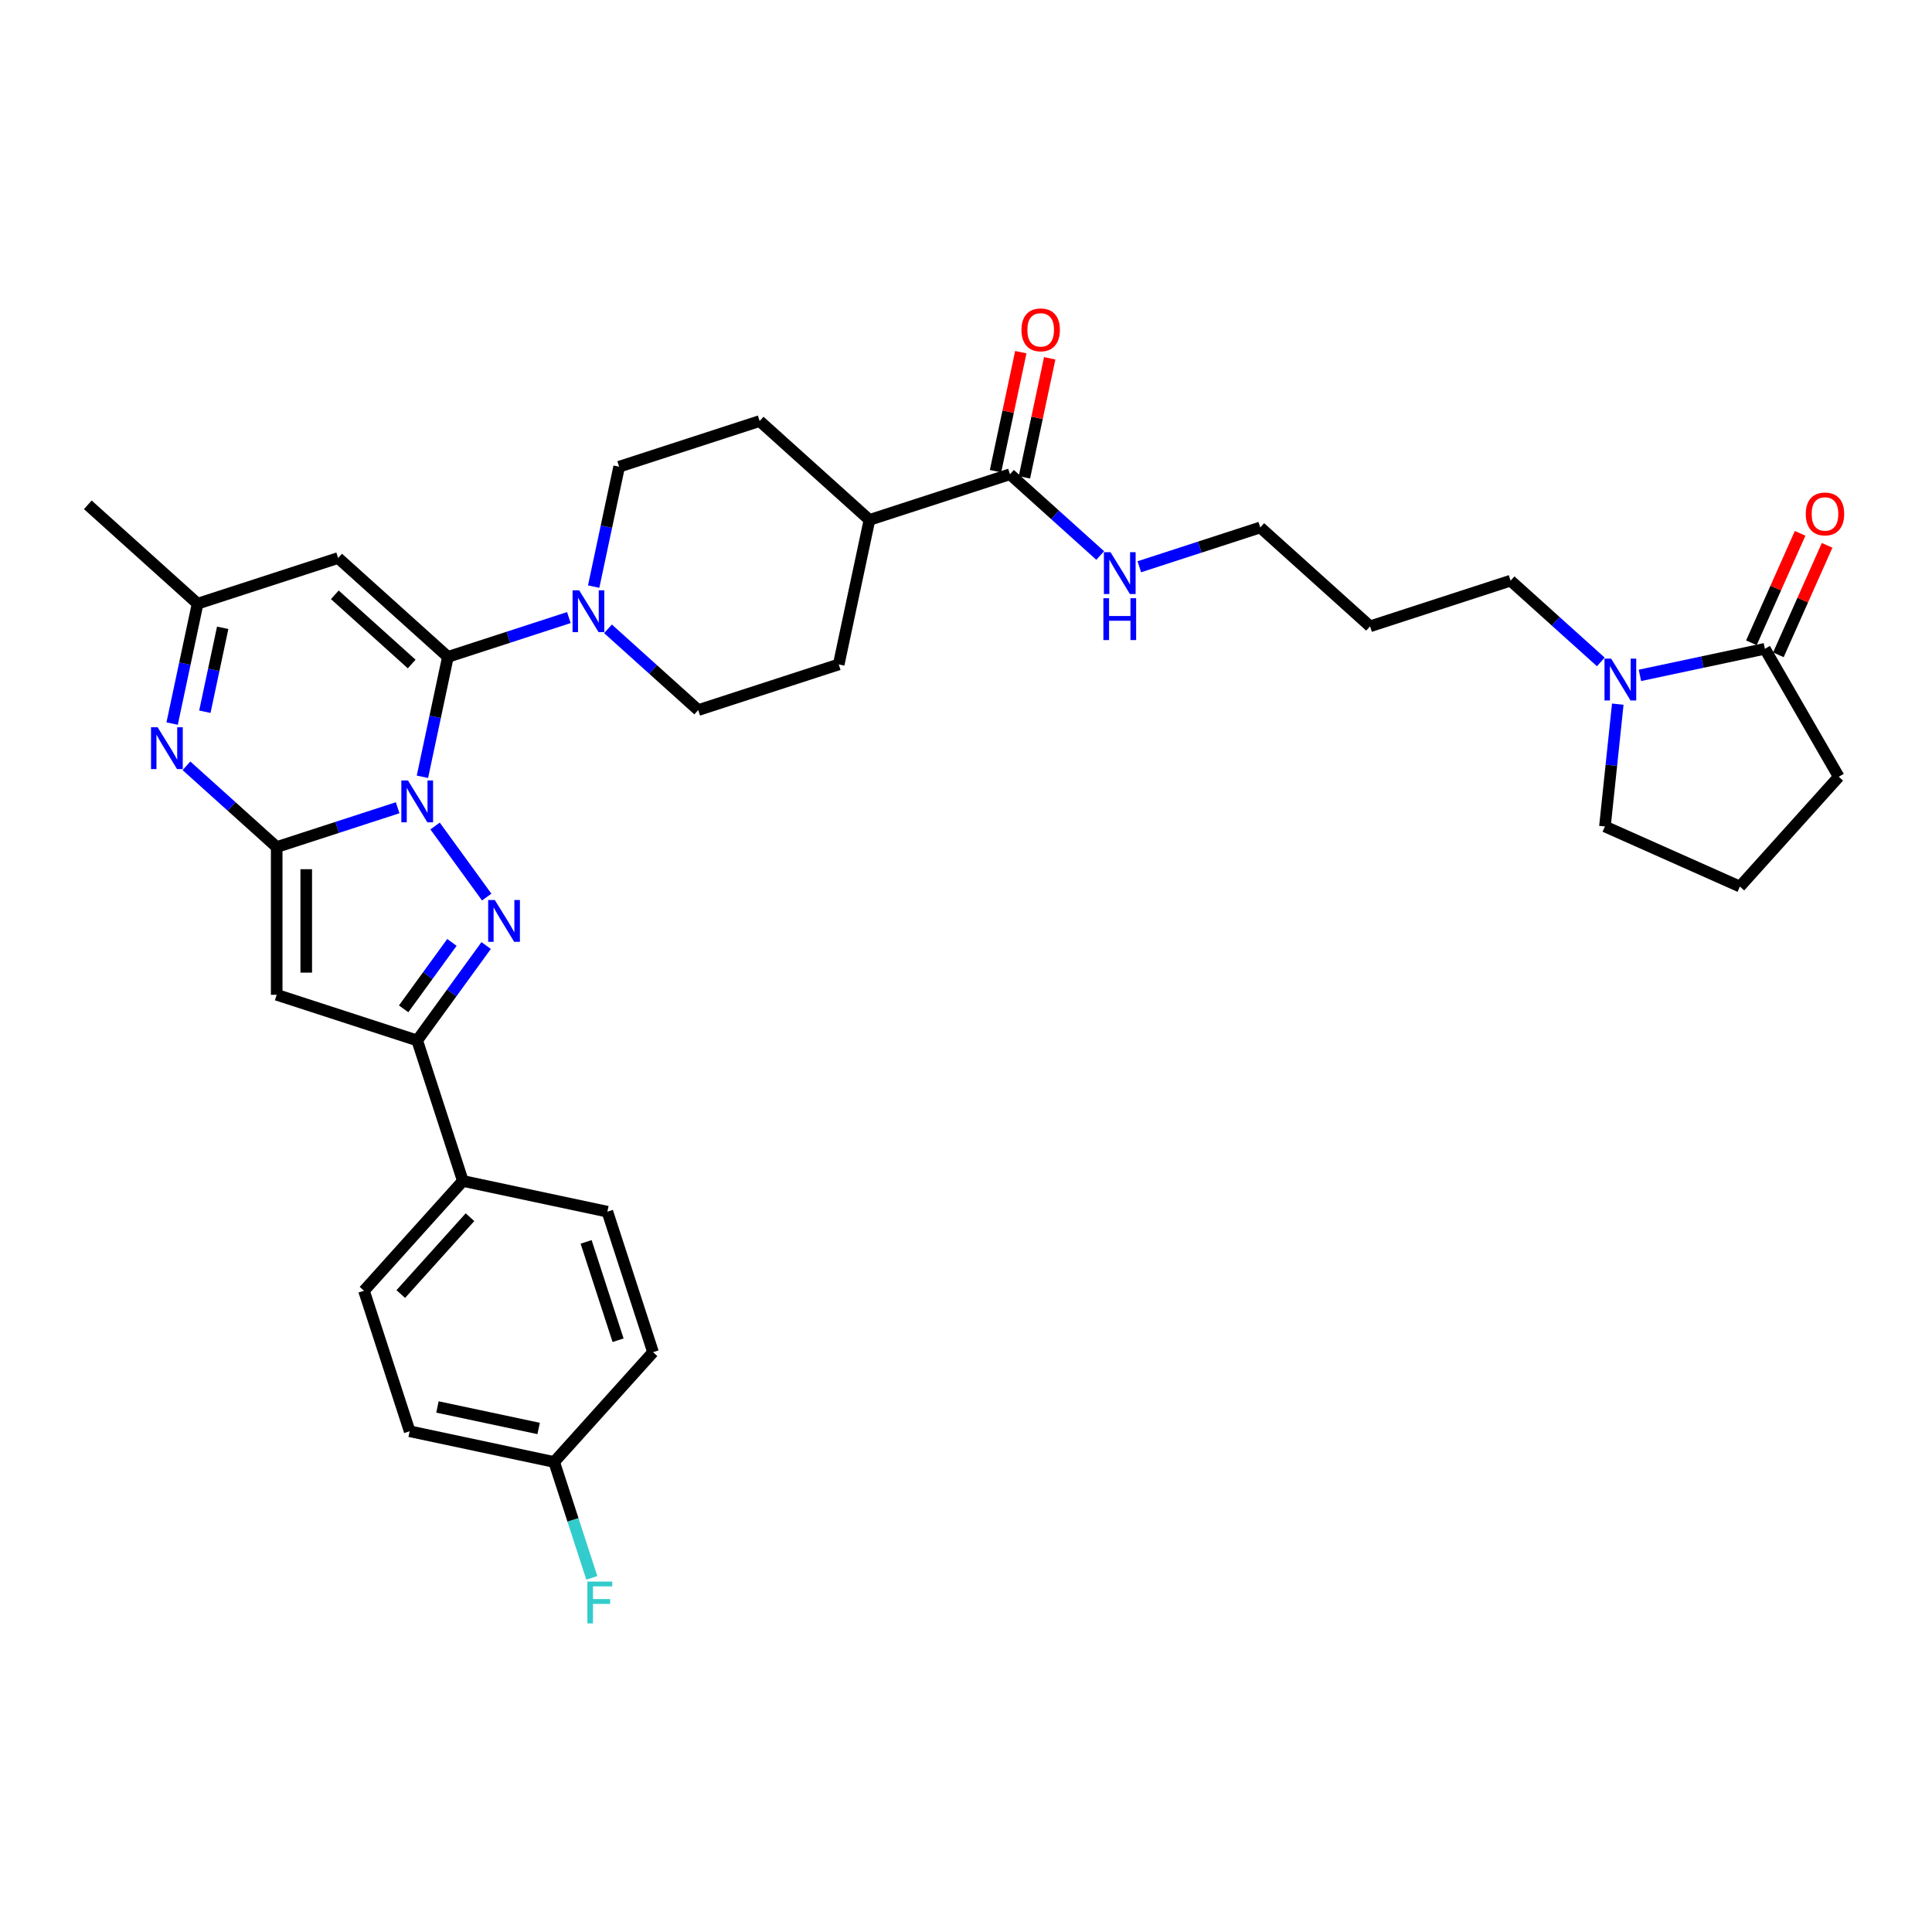 <?xml version='1.0' encoding='iso-8859-1'?>
<svg version='1.1' baseProfile='full'
              xmlns='http://www.w3.org/2000/svg'
                      xmlns:rdkit='http://www.rdkit.org/xml'
                      xmlns:xlink='http://www.w3.org/1999/xlink'
                  xml:space='preserve'
width='1000px' height='1000px' viewBox='0 0 1000 1000'>
<!-- END OF HEADER -->
<rect style='opacity:1.0;fill:#FFFFFF;stroke:none' width='1000' height='1000' x='0' y='0'> </rect>
<path class='bond-0' d='M 205.817,418.089 L 174.516,428.26' style='fill:none;fill-rule:evenodd;stroke:#0000FF;stroke-width:6px;stroke-linecap:butt;stroke-linejoin:miter;stroke-opacity:1' />
<path class='bond-0' d='M 174.516,428.26 L 143.214,438.431' style='fill:none;fill-rule:evenodd;stroke:#000000;stroke-width:6px;stroke-linecap:butt;stroke-linejoin:miter;stroke-opacity:1' />
<path class='bond-1' d='M 218.65,402.06 L 225.246,371.029' style='fill:none;fill-rule:evenodd;stroke:#0000FF;stroke-width:6px;stroke-linecap:butt;stroke-linejoin:miter;stroke-opacity:1' />
<path class='bond-1' d='M 225.246,371.029 L 231.842,339.999' style='fill:none;fill-rule:evenodd;stroke:#000000;stroke-width:6px;stroke-linecap:butt;stroke-linejoin:miter;stroke-opacity:1' />
<path class='bond-2' d='M 225.198,427.54 L 251.921,464.32' style='fill:none;fill-rule:evenodd;stroke:#0000FF;stroke-width:6px;stroke-linecap:butt;stroke-linejoin:miter;stroke-opacity:1' />
<path class='bond-3' d='M 143.214,438.431 L 143.214,514.902' style='fill:none;fill-rule:evenodd;stroke:#000000;stroke-width:6px;stroke-linecap:butt;stroke-linejoin:miter;stroke-opacity:1' />
<path class='bond-3' d='M 158.508,449.901 L 158.508,503.431' style='fill:none;fill-rule:evenodd;stroke:#000000;stroke-width:6px;stroke-linecap:butt;stroke-linejoin:miter;stroke-opacity:1' />
<path class='bond-4' d='M 143.214,438.431 L 119.862,417.404' style='fill:none;fill-rule:evenodd;stroke:#000000;stroke-width:6px;stroke-linecap:butt;stroke-linejoin:miter;stroke-opacity:1' />
<path class='bond-4' d='M 119.862,417.404 L 96.509,396.378' style='fill:none;fill-rule:evenodd;stroke:#0000FF;stroke-width:6px;stroke-linecap:butt;stroke-linejoin:miter;stroke-opacity:1' />
<path class='bond-6' d='M 231.842,339.999 L 175.012,288.83' style='fill:none;fill-rule:evenodd;stroke:#000000;stroke-width:6px;stroke-linecap:butt;stroke-linejoin:miter;stroke-opacity:1' />
<path class='bond-6' d='M 213.083,343.69 L 173.303,307.871' style='fill:none;fill-rule:evenodd;stroke:#000000;stroke-width:6px;stroke-linecap:butt;stroke-linejoin:miter;stroke-opacity:1' />
<path class='bond-7' d='M 231.842,339.999 L 263.143,329.829' style='fill:none;fill-rule:evenodd;stroke:#000000;stroke-width:6px;stroke-linecap:butt;stroke-linejoin:miter;stroke-opacity:1' />
<path class='bond-7' d='M 263.143,329.829 L 294.445,319.658' style='fill:none;fill-rule:evenodd;stroke:#0000FF;stroke-width:6px;stroke-linecap:butt;stroke-linejoin:miter;stroke-opacity:1' />
<path class='bond-5' d='M 251.635,489.406 L 233.788,513.97' style='fill:none;fill-rule:evenodd;stroke:#0000FF;stroke-width:6px;stroke-linecap:butt;stroke-linejoin:miter;stroke-opacity:1' />
<path class='bond-5' d='M 233.788,513.97 L 215.942,538.533' style='fill:none;fill-rule:evenodd;stroke:#000000;stroke-width:6px;stroke-linecap:butt;stroke-linejoin:miter;stroke-opacity:1' />
<path class='bond-5' d='M 233.908,487.786 L 221.415,504.98' style='fill:none;fill-rule:evenodd;stroke:#0000FF;stroke-width:6px;stroke-linecap:butt;stroke-linejoin:miter;stroke-opacity:1' />
<path class='bond-5' d='M 221.415,504.98 L 208.923,522.174' style='fill:none;fill-rule:evenodd;stroke:#000000;stroke-width:6px;stroke-linecap:butt;stroke-linejoin:miter;stroke-opacity:1' />
<path class='bond-34' d='M 143.214,514.902 L 215.942,538.533' style='fill:none;fill-rule:evenodd;stroke:#000000;stroke-width:6px;stroke-linecap:butt;stroke-linejoin:miter;stroke-opacity:1' />
<path class='bond-35' d='M 89.093,374.521 L 95.688,343.491' style='fill:none;fill-rule:evenodd;stroke:#0000FF;stroke-width:6px;stroke-linecap:butt;stroke-linejoin:miter;stroke-opacity:1' />
<path class='bond-35' d='M 95.688,343.491 L 102.284,312.461' style='fill:none;fill-rule:evenodd;stroke:#000000;stroke-width:6px;stroke-linecap:butt;stroke-linejoin:miter;stroke-opacity:1' />
<path class='bond-35' d='M 106.031,368.392 L 110.648,346.671' style='fill:none;fill-rule:evenodd;stroke:#0000FF;stroke-width:6px;stroke-linecap:butt;stroke-linejoin:miter;stroke-opacity:1' />
<path class='bond-35' d='M 110.648,346.671 L 115.265,324.95' style='fill:none;fill-rule:evenodd;stroke:#000000;stroke-width:6px;stroke-linecap:butt;stroke-linejoin:miter;stroke-opacity:1' />
<path class='bond-12' d='M 215.942,538.533 L 239.573,611.261' style='fill:none;fill-rule:evenodd;stroke:#000000;stroke-width:6px;stroke-linecap:butt;stroke-linejoin:miter;stroke-opacity:1' />
<path class='bond-8' d='M 175.012,288.83 L 102.284,312.461' style='fill:none;fill-rule:evenodd;stroke:#000000;stroke-width:6px;stroke-linecap:butt;stroke-linejoin:miter;stroke-opacity:1' />
<path class='bond-13' d='M 314.695,325.485 L 338.047,346.511' style='fill:none;fill-rule:evenodd;stroke:#0000FF;stroke-width:6px;stroke-linecap:butt;stroke-linejoin:miter;stroke-opacity:1' />
<path class='bond-13' d='M 338.047,346.511 L 361.399,367.538' style='fill:none;fill-rule:evenodd;stroke:#000000;stroke-width:6px;stroke-linecap:butt;stroke-linejoin:miter;stroke-opacity:1' />
<path class='bond-14' d='M 307.278,303.628 L 313.874,272.598' style='fill:none;fill-rule:evenodd;stroke:#0000FF;stroke-width:6px;stroke-linecap:butt;stroke-linejoin:miter;stroke-opacity:1' />
<path class='bond-14' d='M 313.874,272.598 L 320.469,241.568' style='fill:none;fill-rule:evenodd;stroke:#000000;stroke-width:6px;stroke-linecap:butt;stroke-linejoin:miter;stroke-opacity:1' />
<path class='bond-32' d='M 102.284,312.461 L 45.455,261.292' style='fill:none;fill-rule:evenodd;stroke:#000000;stroke-width:6px;stroke-linecap:butt;stroke-linejoin:miter;stroke-opacity:1' />
<path class='bond-9' d='M 828.576,342.605 L 805.223,321.579' style='fill:none;fill-rule:evenodd;stroke:#0000FF;stroke-width:6px;stroke-linecap:butt;stroke-linejoin:miter;stroke-opacity:1' />
<path class='bond-9' d='M 805.223,321.579 L 781.871,300.552' style='fill:none;fill-rule:evenodd;stroke:#000000;stroke-width:6px;stroke-linecap:butt;stroke-linejoin:miter;stroke-opacity:1' />
<path class='bond-10' d='M 848.825,349.57 L 881.163,342.696' style='fill:none;fill-rule:evenodd;stroke:#0000FF;stroke-width:6px;stroke-linecap:butt;stroke-linejoin:miter;stroke-opacity:1' />
<path class='bond-10' d='M 881.163,342.696 L 913.501,335.822' style='fill:none;fill-rule:evenodd;stroke:#000000;stroke-width:6px;stroke-linecap:butt;stroke-linejoin:miter;stroke-opacity:1' />
<path class='bond-28' d='M 837.361,364.462 L 834.034,396.118' style='fill:none;fill-rule:evenodd;stroke:#0000FF;stroke-width:6px;stroke-linecap:butt;stroke-linejoin:miter;stroke-opacity:1' />
<path class='bond-28' d='M 834.034,396.118 L 830.707,427.774' style='fill:none;fill-rule:evenodd;stroke:#000000;stroke-width:6px;stroke-linecap:butt;stroke-linejoin:miter;stroke-opacity:1' />
<path class='bond-16' d='M 920.487,338.933 L 933.1,310.602' style='fill:none;fill-rule:evenodd;stroke:#000000;stroke-width:6px;stroke-linecap:butt;stroke-linejoin:miter;stroke-opacity:1' />
<path class='bond-16' d='M 933.1,310.602 L 945.714,282.272' style='fill:none;fill-rule:evenodd;stroke:#FF0000;stroke-width:6px;stroke-linecap:butt;stroke-linejoin:miter;stroke-opacity:1' />
<path class='bond-16' d='M 906.515,332.712 L 919.128,304.382' style='fill:none;fill-rule:evenodd;stroke:#000000;stroke-width:6px;stroke-linecap:butt;stroke-linejoin:miter;stroke-opacity:1' />
<path class='bond-16' d='M 919.128,304.382 L 931.742,276.051' style='fill:none;fill-rule:evenodd;stroke:#FF0000;stroke-width:6px;stroke-linecap:butt;stroke-linejoin:miter;stroke-opacity:1' />
<path class='bond-29' d='M 913.501,335.822 L 951.736,402.049' style='fill:none;fill-rule:evenodd;stroke:#000000;stroke-width:6px;stroke-linecap:butt;stroke-linejoin:miter;stroke-opacity:1' />
<path class='bond-11' d='M 522.756,245.476 L 450.027,269.107' style='fill:none;fill-rule:evenodd;stroke:#000000;stroke-width:6px;stroke-linecap:butt;stroke-linejoin:miter;stroke-opacity:1' />
<path class='bond-17' d='M 530.236,247.066 L 536.782,216.265' style='fill:none;fill-rule:evenodd;stroke:#000000;stroke-width:6px;stroke-linecap:butt;stroke-linejoin:miter;stroke-opacity:1' />
<path class='bond-17' d='M 536.782,216.265 L 543.329,185.464' style='fill:none;fill-rule:evenodd;stroke:#FF0000;stroke-width:6px;stroke-linecap:butt;stroke-linejoin:miter;stroke-opacity:1' />
<path class='bond-17' d='M 515.276,243.886 L 521.822,213.085' style='fill:none;fill-rule:evenodd;stroke:#000000;stroke-width:6px;stroke-linecap:butt;stroke-linejoin:miter;stroke-opacity:1' />
<path class='bond-17' d='M 521.822,213.085 L 528.369,182.285' style='fill:none;fill-rule:evenodd;stroke:#FF0000;stroke-width:6px;stroke-linecap:butt;stroke-linejoin:miter;stroke-opacity:1' />
<path class='bond-20' d='M 522.756,245.476 L 546.108,266.502' style='fill:none;fill-rule:evenodd;stroke:#000000;stroke-width:6px;stroke-linecap:butt;stroke-linejoin:miter;stroke-opacity:1' />
<path class='bond-20' d='M 546.108,266.502 L 569.46,287.529' style='fill:none;fill-rule:evenodd;stroke:#0000FF;stroke-width:6px;stroke-linecap:butt;stroke-linejoin:miter;stroke-opacity:1' />
<path class='bond-21' d='M 239.573,611.261 L 188.404,668.091' style='fill:none;fill-rule:evenodd;stroke:#000000;stroke-width:6px;stroke-linecap:butt;stroke-linejoin:miter;stroke-opacity:1' />
<path class='bond-21' d='M 243.264,630.02 L 207.445,669.8' style='fill:none;fill-rule:evenodd;stroke:#000000;stroke-width:6px;stroke-linecap:butt;stroke-linejoin:miter;stroke-opacity:1' />
<path class='bond-22' d='M 239.573,611.261 L 314.373,627.161' style='fill:none;fill-rule:evenodd;stroke:#000000;stroke-width:6px;stroke-linecap:butt;stroke-linejoin:miter;stroke-opacity:1' />
<path class='bond-19' d='M 361.399,367.538 L 434.128,343.907' style='fill:none;fill-rule:evenodd;stroke:#000000;stroke-width:6px;stroke-linecap:butt;stroke-linejoin:miter;stroke-opacity:1' />
<path class='bond-18' d='M 320.469,241.568 L 393.198,217.937' style='fill:none;fill-rule:evenodd;stroke:#000000;stroke-width:6px;stroke-linecap:butt;stroke-linejoin:miter;stroke-opacity:1' />
<path class='bond-15' d='M 450.027,269.107 L 393.198,217.937' style='fill:none;fill-rule:evenodd;stroke:#000000;stroke-width:6px;stroke-linecap:butt;stroke-linejoin:miter;stroke-opacity:1' />
<path class='bond-36' d='M 450.027,269.107 L 434.128,343.907' style='fill:none;fill-rule:evenodd;stroke:#000000;stroke-width:6px;stroke-linecap:butt;stroke-linejoin:miter;stroke-opacity:1' />
<path class='bond-33' d='M 589.71,293.355 L 621.011,283.185' style='fill:none;fill-rule:evenodd;stroke:#0000FF;stroke-width:6px;stroke-linecap:butt;stroke-linejoin:miter;stroke-opacity:1' />
<path class='bond-33' d='M 621.011,283.185 L 652.313,273.014' style='fill:none;fill-rule:evenodd;stroke:#000000;stroke-width:6px;stroke-linecap:butt;stroke-linejoin:miter;stroke-opacity:1' />
<path class='bond-25' d='M 188.404,668.091 L 212.035,740.819' style='fill:none;fill-rule:evenodd;stroke:#000000;stroke-width:6px;stroke-linecap:butt;stroke-linejoin:miter;stroke-opacity:1' />
<path class='bond-26' d='M 314.373,627.161 L 338.004,699.889' style='fill:none;fill-rule:evenodd;stroke:#000000;stroke-width:6px;stroke-linecap:butt;stroke-linejoin:miter;stroke-opacity:1' />
<path class='bond-26' d='M 303.372,642.796 L 319.914,693.706' style='fill:none;fill-rule:evenodd;stroke:#000000;stroke-width:6px;stroke-linecap:butt;stroke-linejoin:miter;stroke-opacity:1' />
<path class='bond-23' d='M 286.835,756.718 L 338.004,699.889' style='fill:none;fill-rule:evenodd;stroke:#000000;stroke-width:6px;stroke-linecap:butt;stroke-linejoin:miter;stroke-opacity:1' />
<path class='bond-27' d='M 286.835,756.718 L 296.581,786.713' style='fill:none;fill-rule:evenodd;stroke:#000000;stroke-width:6px;stroke-linecap:butt;stroke-linejoin:miter;stroke-opacity:1' />
<path class='bond-27' d='M 296.581,786.713 L 306.326,816.707' style='fill:none;fill-rule:evenodd;stroke:#33CCCC;stroke-width:6px;stroke-linecap:butt;stroke-linejoin:miter;stroke-opacity:1' />
<path class='bond-37' d='M 286.835,756.718 L 212.035,740.819' style='fill:none;fill-rule:evenodd;stroke:#000000;stroke-width:6px;stroke-linecap:butt;stroke-linejoin:miter;stroke-opacity:1' />
<path class='bond-37' d='M 278.795,739.373 L 226.435,728.244' style='fill:none;fill-rule:evenodd;stroke:#000000;stroke-width:6px;stroke-linecap:butt;stroke-linejoin:miter;stroke-opacity:1' />
<path class='bond-24' d='M 781.871,300.552 L 709.143,324.183' style='fill:none;fill-rule:evenodd;stroke:#000000;stroke-width:6px;stroke-linecap:butt;stroke-linejoin:miter;stroke-opacity:1' />
<path class='bond-31' d='M 830.707,427.774 L 900.567,458.878' style='fill:none;fill-rule:evenodd;stroke:#000000;stroke-width:6px;stroke-linecap:butt;stroke-linejoin:miter;stroke-opacity:1' />
<path class='bond-38' d='M 951.736,402.049 L 900.567,458.878' style='fill:none;fill-rule:evenodd;stroke:#000000;stroke-width:6px;stroke-linecap:butt;stroke-linejoin:miter;stroke-opacity:1' />
<path class='bond-30' d='M 709.143,324.183 L 652.313,273.014' style='fill:none;fill-rule:evenodd;stroke:#000000;stroke-width:6px;stroke-linecap:butt;stroke-linejoin:miter;stroke-opacity:1' />
<path  class='atom-0' d='M 211.155 403.971
L 218.252 415.442
Q 218.955 416.574, 220.087 418.623
Q 221.219 420.673, 221.28 420.795
L 221.28 403.971
L 224.155 403.971
L 224.155 425.628
L 221.188 425.628
L 213.572 413.087
Q 212.685 411.618, 211.736 409.936
Q 210.819 408.254, 210.543 407.734
L 210.543 425.628
L 207.729 425.628
L 207.729 403.971
L 211.155 403.971
' fill='#0000FF'/>
<path  class='atom-3' d='M 256.104 465.838
L 263.2 477.309
Q 263.904 478.44, 265.036 480.49
Q 266.167 482.539, 266.229 482.662
L 266.229 465.838
L 269.104 465.838
L 269.104 487.495
L 266.137 487.495
L 258.52 474.953
Q 257.633 473.485, 256.685 471.803
Q 255.767 470.12, 255.492 469.6
L 255.492 487.495
L 252.678 487.495
L 252.678 465.838
L 256.104 465.838
' fill='#0000FF'/>
<path  class='atom-5' d='M 81.597 376.433
L 88.694 387.904
Q 89.397 389.035, 90.529 391.085
Q 91.661 393.134, 91.722 393.257
L 91.722 376.433
L 94.597 376.433
L 94.597 398.09
L 91.63 398.09
L 84.014 385.548
Q 83.127 384.08, 82.179 382.398
Q 81.261 380.715, 80.986 380.195
L 80.986 398.09
L 78.171 398.09
L 78.171 376.433
L 81.597 376.433
' fill='#0000FF'/>
<path  class='atom-8' d='M 299.783 305.54
L 306.879 317.011
Q 307.583 318.143, 308.715 320.192
Q 309.847 322.242, 309.908 322.364
L 309.908 305.54
L 312.783 305.54
L 312.783 327.197
L 309.816 327.197
L 302.199 314.656
Q 301.312 313.187, 300.364 311.505
Q 299.446 309.823, 299.171 309.303
L 299.171 327.197
L 296.357 327.197
L 296.357 305.54
L 299.783 305.54
' fill='#0000FF'/>
<path  class='atom-10' d='M 833.913 340.893
L 841.01 352.364
Q 841.713 353.496, 842.845 355.545
Q 843.977 357.595, 844.038 357.717
L 844.038 340.893
L 846.913 340.893
L 846.913 362.55
L 843.946 362.55
L 836.33 350.009
Q 835.443 348.541, 834.494 346.858
Q 833.577 345.176, 833.301 344.656
L 833.301 362.55
L 830.487 362.55
L 830.487 340.893
L 833.913 340.893
' fill='#0000FF'/>
<path  class='atom-17' d='M 934.663 266.024
Q 934.663 260.824, 937.232 257.918
Q 939.802 255.012, 944.604 255.012
Q 949.407 255.012, 951.976 257.918
Q 954.545 260.824, 954.545 266.024
Q 954.545 271.285, 951.945 274.283
Q 949.345 277.25, 944.604 277.25
Q 939.832 277.25, 937.232 274.283
Q 934.663 271.315, 934.663 266.024
M 944.604 274.803
Q 947.908 274.803, 949.682 272.6
Q 951.487 270.367, 951.487 266.024
Q 951.487 261.772, 949.682 259.631
Q 947.908 257.459, 944.604 257.459
Q 941.301 257.459, 939.496 259.6
Q 937.722 261.741, 937.722 266.024
Q 937.722 270.398, 939.496 272.6
Q 941.301 274.803, 944.604 274.803
' fill='#FF0000'/>
<path  class='atom-18' d='M 528.714 170.737
Q 528.714 165.537, 531.283 162.631
Q 533.852 159.725, 538.655 159.725
Q 543.457 159.725, 546.027 162.631
Q 548.596 165.537, 548.596 170.737
Q 548.596 175.998, 545.996 178.996
Q 543.396 181.963, 538.655 181.963
Q 533.883 181.963, 531.283 178.996
Q 528.714 176.029, 528.714 170.737
M 538.655 179.516
Q 541.958 179.516, 543.733 177.313
Q 545.537 175.08, 545.537 170.737
Q 545.537 166.485, 543.733 164.344
Q 541.958 162.172, 538.655 162.172
Q 535.351 162.172, 533.547 164.313
Q 531.772 166.454, 531.772 170.737
Q 531.772 175.111, 533.547 177.313
Q 535.351 179.516, 538.655 179.516
' fill='#FF0000'/>
<path  class='atom-21' d='M 574.798 285.817
L 581.894 297.287
Q 582.598 298.419, 583.73 300.469
Q 584.861 302.518, 584.923 302.64
L 584.923 285.817
L 587.798 285.817
L 587.798 307.473
L 584.831 307.473
L 577.214 294.932
Q 576.327 293.464, 575.379 291.781
Q 574.461 290.099, 574.186 289.579
L 574.186 307.473
L 571.372 307.473
L 571.372 285.817
L 574.798 285.817
' fill='#0000FF'/>
<path  class='atom-21' d='M 571.112 309.639
L 574.048 309.639
L 574.048 318.846
L 585.121 318.846
L 585.121 309.639
L 588.058 309.639
L 588.058 331.296
L 585.121 331.296
L 585.121 321.293
L 574.048 321.293
L 574.048 331.296
L 571.112 331.296
L 571.112 309.639
' fill='#0000FF'/>
<path  class='atom-28' d='M 304.027 818.618
L 316.905 818.618
L 316.905 821.096
L 306.933 821.096
L 306.933 827.673
L 315.804 827.673
L 315.804 830.181
L 306.933 830.181
L 306.933 840.275
L 304.027 840.275
L 304.027 818.618
' fill='#33CCCC'/>
</svg>
